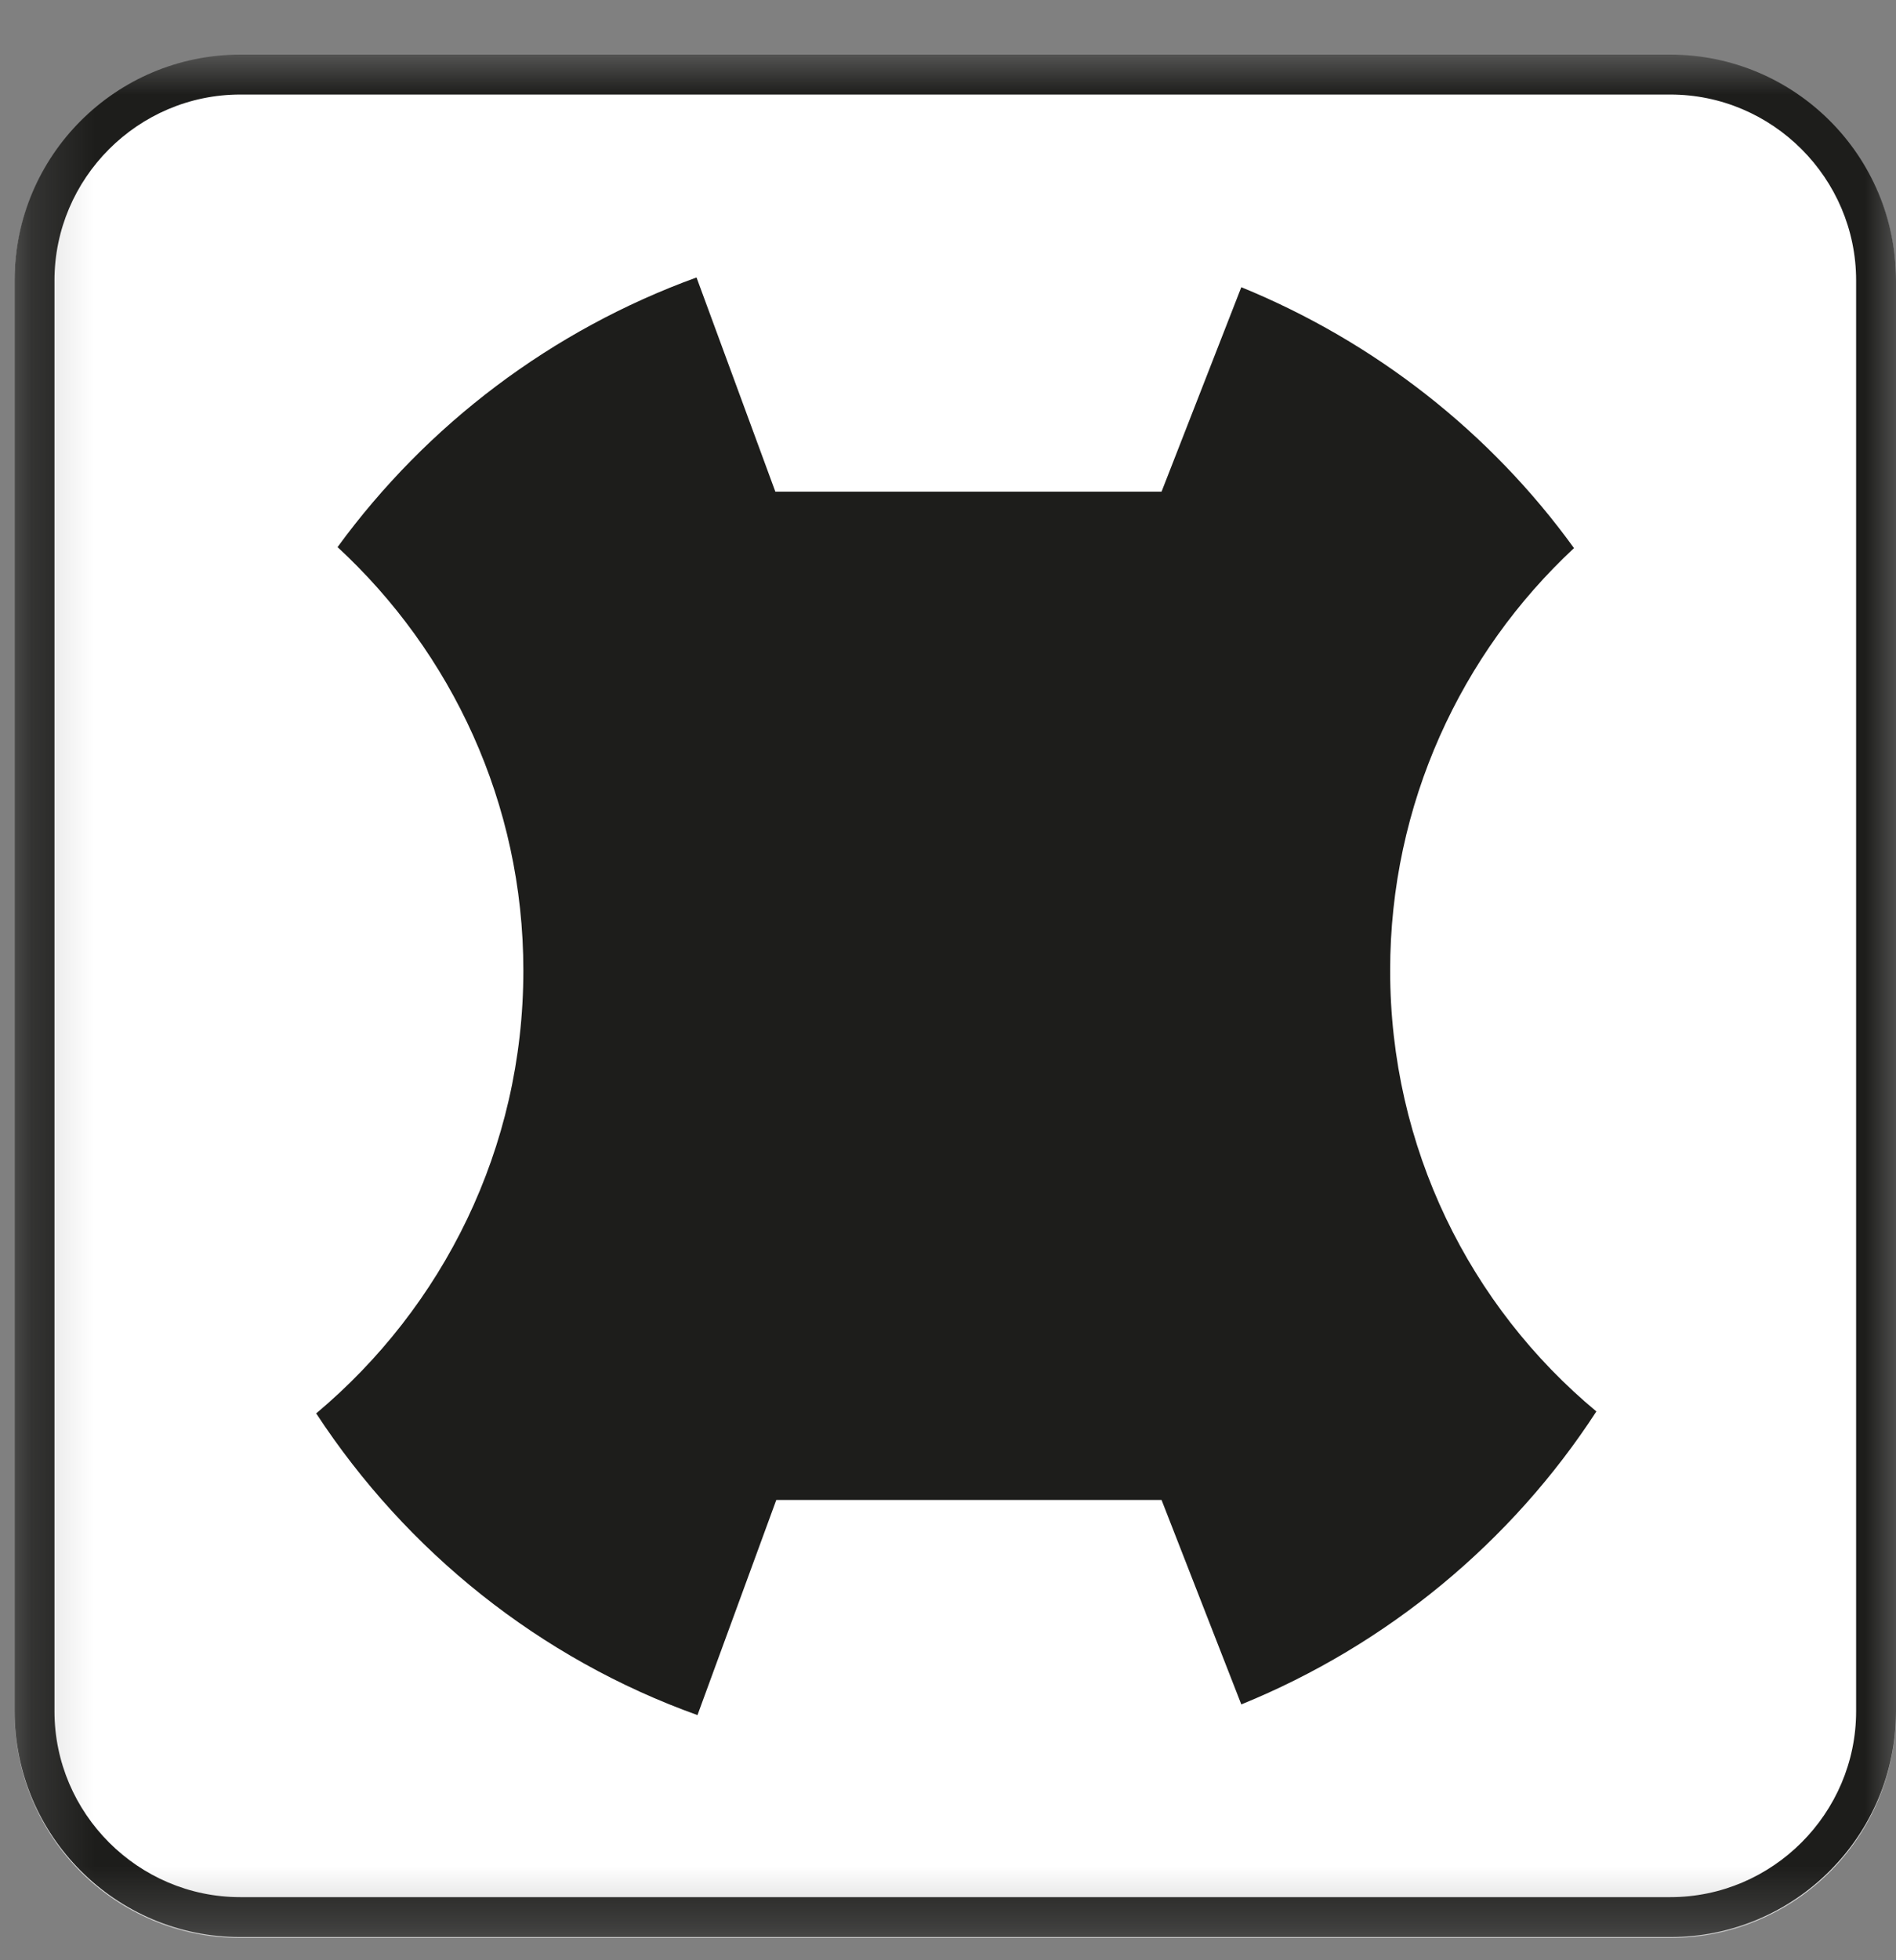 <svg xmlns="http://www.w3.org/2000/svg" width="30" height="31" viewBox="0 0 30 31" fill="none"><rect x="0" y="0" width="30" height="31" fill="#808080" stroke="none"/><mask id="mask0_3603_4220" style="mask-type:luminance" maskUnits="userSpaceOnUse" x="0" y="0" width="31" height="31"><path d="M30.015 0.864H0.231V30.648H30.015V0.864Z" fill="white"></path></mask><g mask="url(#mask0_3603_4220)"><path d="M26.429 30.648H3.802C1.832 30.648 0.231 29.047 0.231 27.077V4.45C0.231 2.48 1.832 0.879 3.802 0.879H26.429C28.399 0.879 30 2.48 30 4.45V27.077C30 29.047 28.399 30.648 26.429 30.648Z" fill="white"></path><path d="M26.429 1.495C28.045 1.495 29.369 2.818 29.369 4.435V27.062C29.369 28.678 28.045 30.002 26.429 30.002H3.802C2.186 30.002 0.862 28.678 0.862 27.062V4.435C0.862 2.818 2.186 1.495 3.802 1.495H26.429ZM26.429 0.864H3.802C1.832 0.864 0.231 2.464 0.231 4.435V27.062C0.231 29.032 1.832 30.633 3.802 30.633H26.429C28.399 30.633 30 29.032 30 27.062V4.435C30 2.464 28.399 0.864 26.429 0.864Z" fill="#1D1D1B"></path><path d="M18.363 7.775H12.268L11.021 4.388C8.728 5.22 6.757 6.713 5.341 8.652C7.142 10.315 8.281 12.7 8.281 15.348C8.281 18.165 7.004 20.674 5.003 22.352C6.434 24.537 8.543 26.23 11.036 27.123L12.283 23.721H18.379L19.641 26.954C21.95 26.015 23.92 24.383 25.259 22.321C23.258 20.658 21.996 18.149 21.996 15.348C21.996 12.716 23.119 10.33 24.905 8.668C23.581 6.836 21.75 5.404 19.641 4.542L18.379 7.775H18.363Z" fill="#1D1D1B"></path></g></svg>